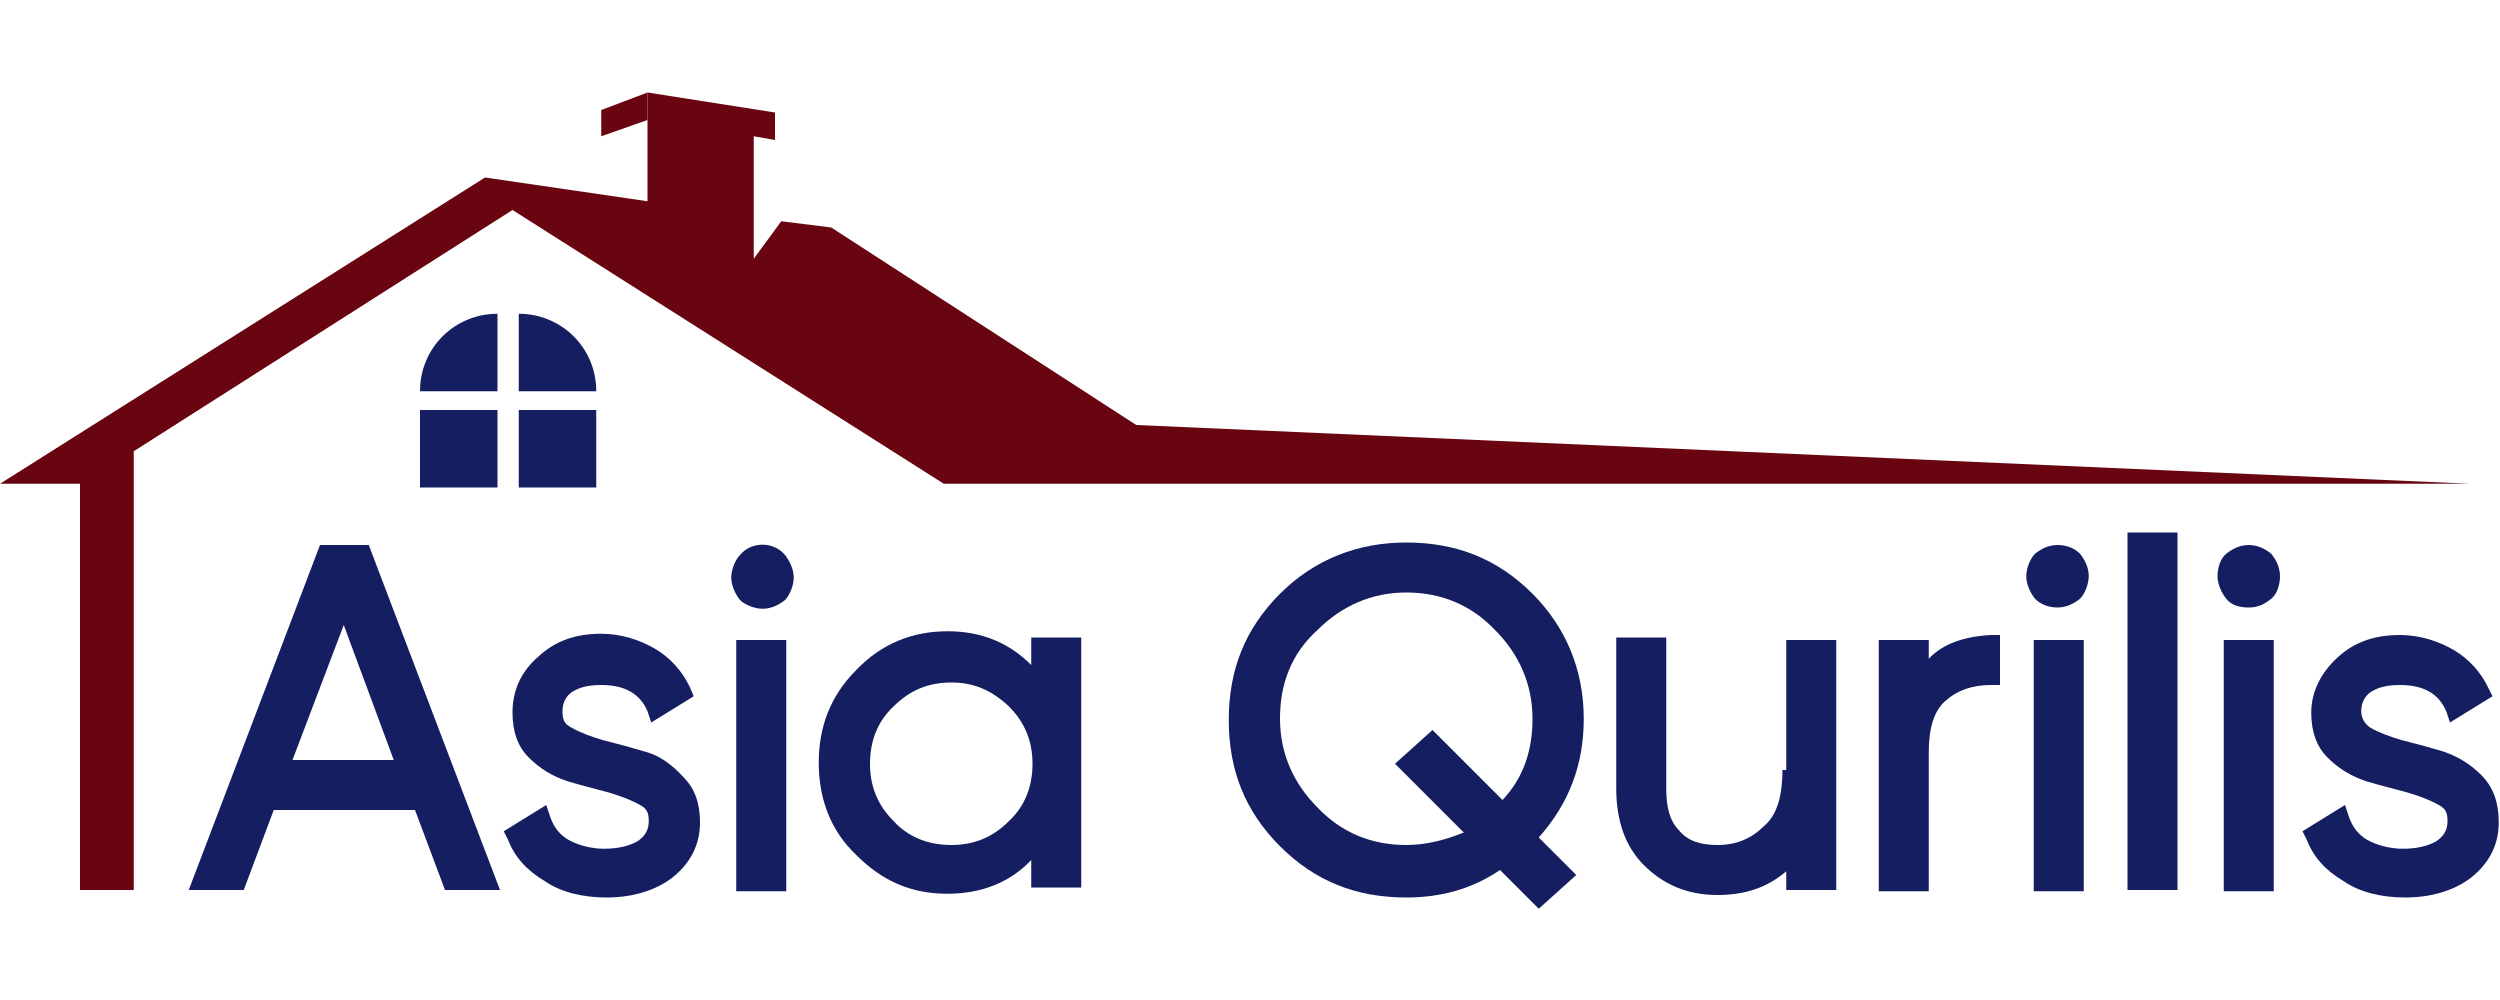 <?xml version="1.0" encoding="UTF-8"?> <svg xmlns="http://www.w3.org/2000/svg" xmlns:xlink="http://www.w3.org/1999/xlink" version="1.1" id="Слой_1" x="0px" y="0px" viewBox="0 0 200 80" style="enable-background:new 0 0 200 80;" xml:space="preserve"> <style type="text/css"> .st0{fill:#151E60;} .st1{fill:#690511;} </style> <g> <g> <g> <path class="st0" d="M25.6,43.6L15.1,71.2h4.4l2.4-6.4h11.3l2.4,6.4H40L29.5,43.6C29.5,43.6,25.6,43.6,25.6,43.6z M31.5,60.8 h-8.1L27.5,50L31.5,60.8z"></path> <path class="st0" d="M51.5,60.1c-1-0.3-2.1-0.6-3.3-0.9c-1-0.3-1.8-0.6-2.5-1c-0.6-0.3-0.7-0.7-0.7-1.3c0-0.7,0.3-1.2,0.7-1.5 c0.6-0.4,1.3-0.6,2.4-0.6c1.9,0,3.1,0.7,3.7,2.1l0.3,0.9l3.4-2.1L55.2,55c-0.6-1.3-1.6-2.4-2.8-3.1c-1.2-0.7-2.7-1.2-4.3-1.2 c-2.1,0-3.7,0.6-5,1.8C41.7,53.7,41,55.2,41,57c0,1.5,0.4,2.7,1.3,3.6c0.9,0.9,1.9,1.5,3.1,1.9c1,0.3,2.2,0.6,3.3,0.9 c1,0.3,1.8,0.6,2.5,1c0.6,0.3,0.7,0.7,0.7,1.3c0,0.7-0.3,1.2-0.9,1.6c-0.7,0.4-1.6,0.6-2.7,0.6c-1,0-2.1-0.3-2.8-0.7 s-1.2-1-1.5-1.9l-0.3-0.9l-3.4,2.1l0.3,0.6c0.6,1.5,1.5,2.5,3,3.4c1.3,0.9,3.1,1.3,4.9,1.3c2.2,0,4-0.6,5.3-1.6 c1.5-1.2,2.2-2.7,2.2-4.4c0-1.5-0.4-2.7-1.3-3.6C53.7,61.1,52.7,60.4,51.5,60.1z"></path> <rect x="58.9" y="51.2" class="st0" width="4" height="20.1"></rect> <path class="st0" d="M59.2,44.4c-0.4,0.4-0.7,1.2-0.7,1.8s0.3,1.3,0.7,1.8c0.4,0.4,1.2,0.7,1.8,0.7c0.7,0,1.3-0.3,1.8-0.7 c0.4-0.4,0.7-1.2,0.7-1.8s-0.3-1.3-0.7-1.8C61.9,43.3,60.1,43.3,59.2,44.4z"></path> <path class="st0" d="M82.5,53.2c-1.8-1.8-4-2.7-6.7-2.7c-2.8,0-5.3,1-7.3,3.1c-2.1,2.1-3,4.6-3,7.4c0,3,1,5.5,3,7.4 c2.1,2.1,4.4,3.1,7.3,3.1c2.7,0,5-0.9,6.7-2.7v2.2h4v-20h-4V53.2z M80.7,56.5c1.3,1.3,1.9,2.8,1.9,4.6c0,1.8-0.6,3.4-1.9,4.6 c-1.3,1.3-2.8,1.9-4.6,1.9c-1.8,0-3.4-0.6-4.6-1.9l0,0c-1.3-1.3-1.9-2.8-1.9-4.6c0-1.8,0.6-3.4,1.9-4.6c1.3-1.3,2.8-1.9,4.6-1.9 C77.9,54.6,79.3,55.2,80.7,56.5z"></path> <path class="st0" d="M122.6,47.5c-2.8-2.8-6.1-4.1-10.1-4.1c-3.8,0-7.3,1.3-10.1,4.1c-2.8,2.8-4.1,6.1-4.1,10.1s1.3,7.3,4.1,10.1 c2.8,2.8,6.1,4.1,10.1,4.1c2.8,0,5.3-0.7,7.5-2.2l3.1,3.1l3-2.7l-3-3c2.4-2.7,3.6-5.8,3.6-9.5C126.7,53.5,125.2,50.1,122.6,47.5z M112.5,67.6c-2.8,0-5.2-1-7.1-3c-1.9-1.9-3-4.3-3-7.1c0-2.8,0.9-5.2,3-7.1c1.9-1.9,4.3-3,7.1-3s5.2,1,7.1,3c1.9,1.9,3,4.3,3,7.1 c0,2.5-0.7,4.7-2.4,6.5l-5.6-5.6l-3,2.7l5.5,5.5C115.6,67.2,114.1,67.6,112.5,67.6z"></path> <path class="st0" d="M142.6,61.5c0,2.1-0.4,3.7-1.5,4.6c-1,1-2.2,1.5-3.7,1.5c-1.3,0-2.4-0.3-3.1-1.2c-0.7-0.7-1-1.8-1-3.3V51h-4 v12.1c0,2.5,0.7,4.6,2.2,6.1c1.5,1.5,3.4,2.4,5.9,2.4c2.2,0,4-0.6,5.5-1.9v1.5h4v-20h-4v10.4H142.6z"></path> <path class="st0" d="M154.3,52.7v-1.5h-4v20.1h4V60.2c0-1.9,0.4-3.3,1.3-4.1c1-0.9,2.2-1.3,3.7-1.3h0.7v-4h-0.7 C157.2,50.9,155.4,51.5,154.3,52.7z"></path> <path class="st0" d="M164.6,43.6c-0.7,0-1.3,0.3-1.8,0.7c-0.4,0.4-0.7,1.2-0.7,1.8s0.3,1.3,0.7,1.8c0.4,0.4,1,0.7,1.8,0.7 c0.7,0,1.3-0.3,1.8-0.7c0.4-0.4,0.7-1.2,0.7-1.8c0-0.7-0.3-1.3-0.7-1.8C166,43.9,165.4,43.6,164.6,43.6z"></path> <rect x="162.7" y="51.2" class="st0" width="4" height="20.1"></rect> <rect x="170.2" y="42.6" class="st0" width="4" height="28.6"></rect> <path class="st0" d="M179.9,43.6c-0.7,0-1.3,0.3-1.8,0.7s-0.7,1.2-0.7,1.8s0.3,1.3,0.7,1.8s1,0.7,1.8,0.7s1.3-0.3,1.8-0.7 s0.7-1.2,0.7-1.8c0-0.7-0.3-1.3-0.7-1.8C181.2,43.9,180.6,43.6,179.9,43.6z"></path> <rect x="177.9" y="51.2" class="st0" width="4" height="20.1"></rect> <path class="st0" d="M198.5,62c-0.9-0.9-1.9-1.5-3.1-1.9c-1-0.3-2.1-0.6-3.3-0.9c-1-0.3-1.8-0.6-2.5-1c-0.4-0.3-0.7-0.7-0.7-1.3 c0-0.7,0.3-1.2,0.7-1.5c0.6-0.4,1.3-0.6,2.4-0.6c1.9,0,3.1,0.7,3.7,2.1l0.3,0.9l3.4-2.1l-0.3-0.6c-0.6-1.3-1.6-2.4-2.8-3.1 c-1.2-0.7-2.7-1.2-4.3-1.2c-2.1,0-3.7,0.6-5,1.8s-2.1,2.7-2.1,4.4c0,1.5,0.4,2.7,1.3,3.6c0.9,0.9,1.9,1.5,3.1,1.9 c1,0.3,2.2,0.6,3.3,0.9c1,0.3,1.8,0.6,2.5,1c0.6,0.3,0.7,0.7,0.7,1.3c0,0.7-0.3,1.2-0.9,1.6c-0.7,0.4-1.6,0.6-2.7,0.6 c-1,0-2.1-0.3-2.8-0.7s-1.2-1-1.5-1.9l-0.3-0.9l-3.4,2.1l0.3,0.6c0.6,1.5,1.5,2.5,3,3.4c1.3,0.9,3.1,1.3,4.9,1.3 c2.2,0,4-0.6,5.3-1.6c1.5-1.2,2.2-2.7,2.2-4.4C199.9,64.1,199.4,62.9,198.5,62z"></path> </g> </g> <g> <g> <rect x="41.5" y="32.8" class="st0" width="6.2" height="6.2"></rect> <rect x="33.6" y="32.8" class="st0" width="6.2" height="6.2"></rect> <path class="st0" d="M41.5,25.1v6.2h6.2l0,0C47.7,27.8,44.9,25.1,41.5,25.1z"></path> <path class="st0" d="M33.6,31.3L33.6,31.3h6.2v-6.2C36.4,25.1,33.6,27.8,33.6,31.3z"></path> </g> </g> <g> <polygon class="st1" points="51.8,7.4 48.1,8.8 48.1,10.9 51.8,9.6 "></polygon> <polygon class="st1" points="90.9,34 66.5,18.2 62.5,17.7 60.3,20.7 60.3,19.3 60.3,19.3 60.3,10.9 62,11.2 62,9 51.8,7.4 51.8,9.6 52,9.6 51.8,9.6 51.8,16.1 38.8,14.2 0,38.7 6.4,38.7 6.4,71.2 10.7,71.2 10.7,36.1 41,16.8 75.5,38.7 98.3,38.7 197.6,38.7 "></polygon> </g> </g> </svg> 